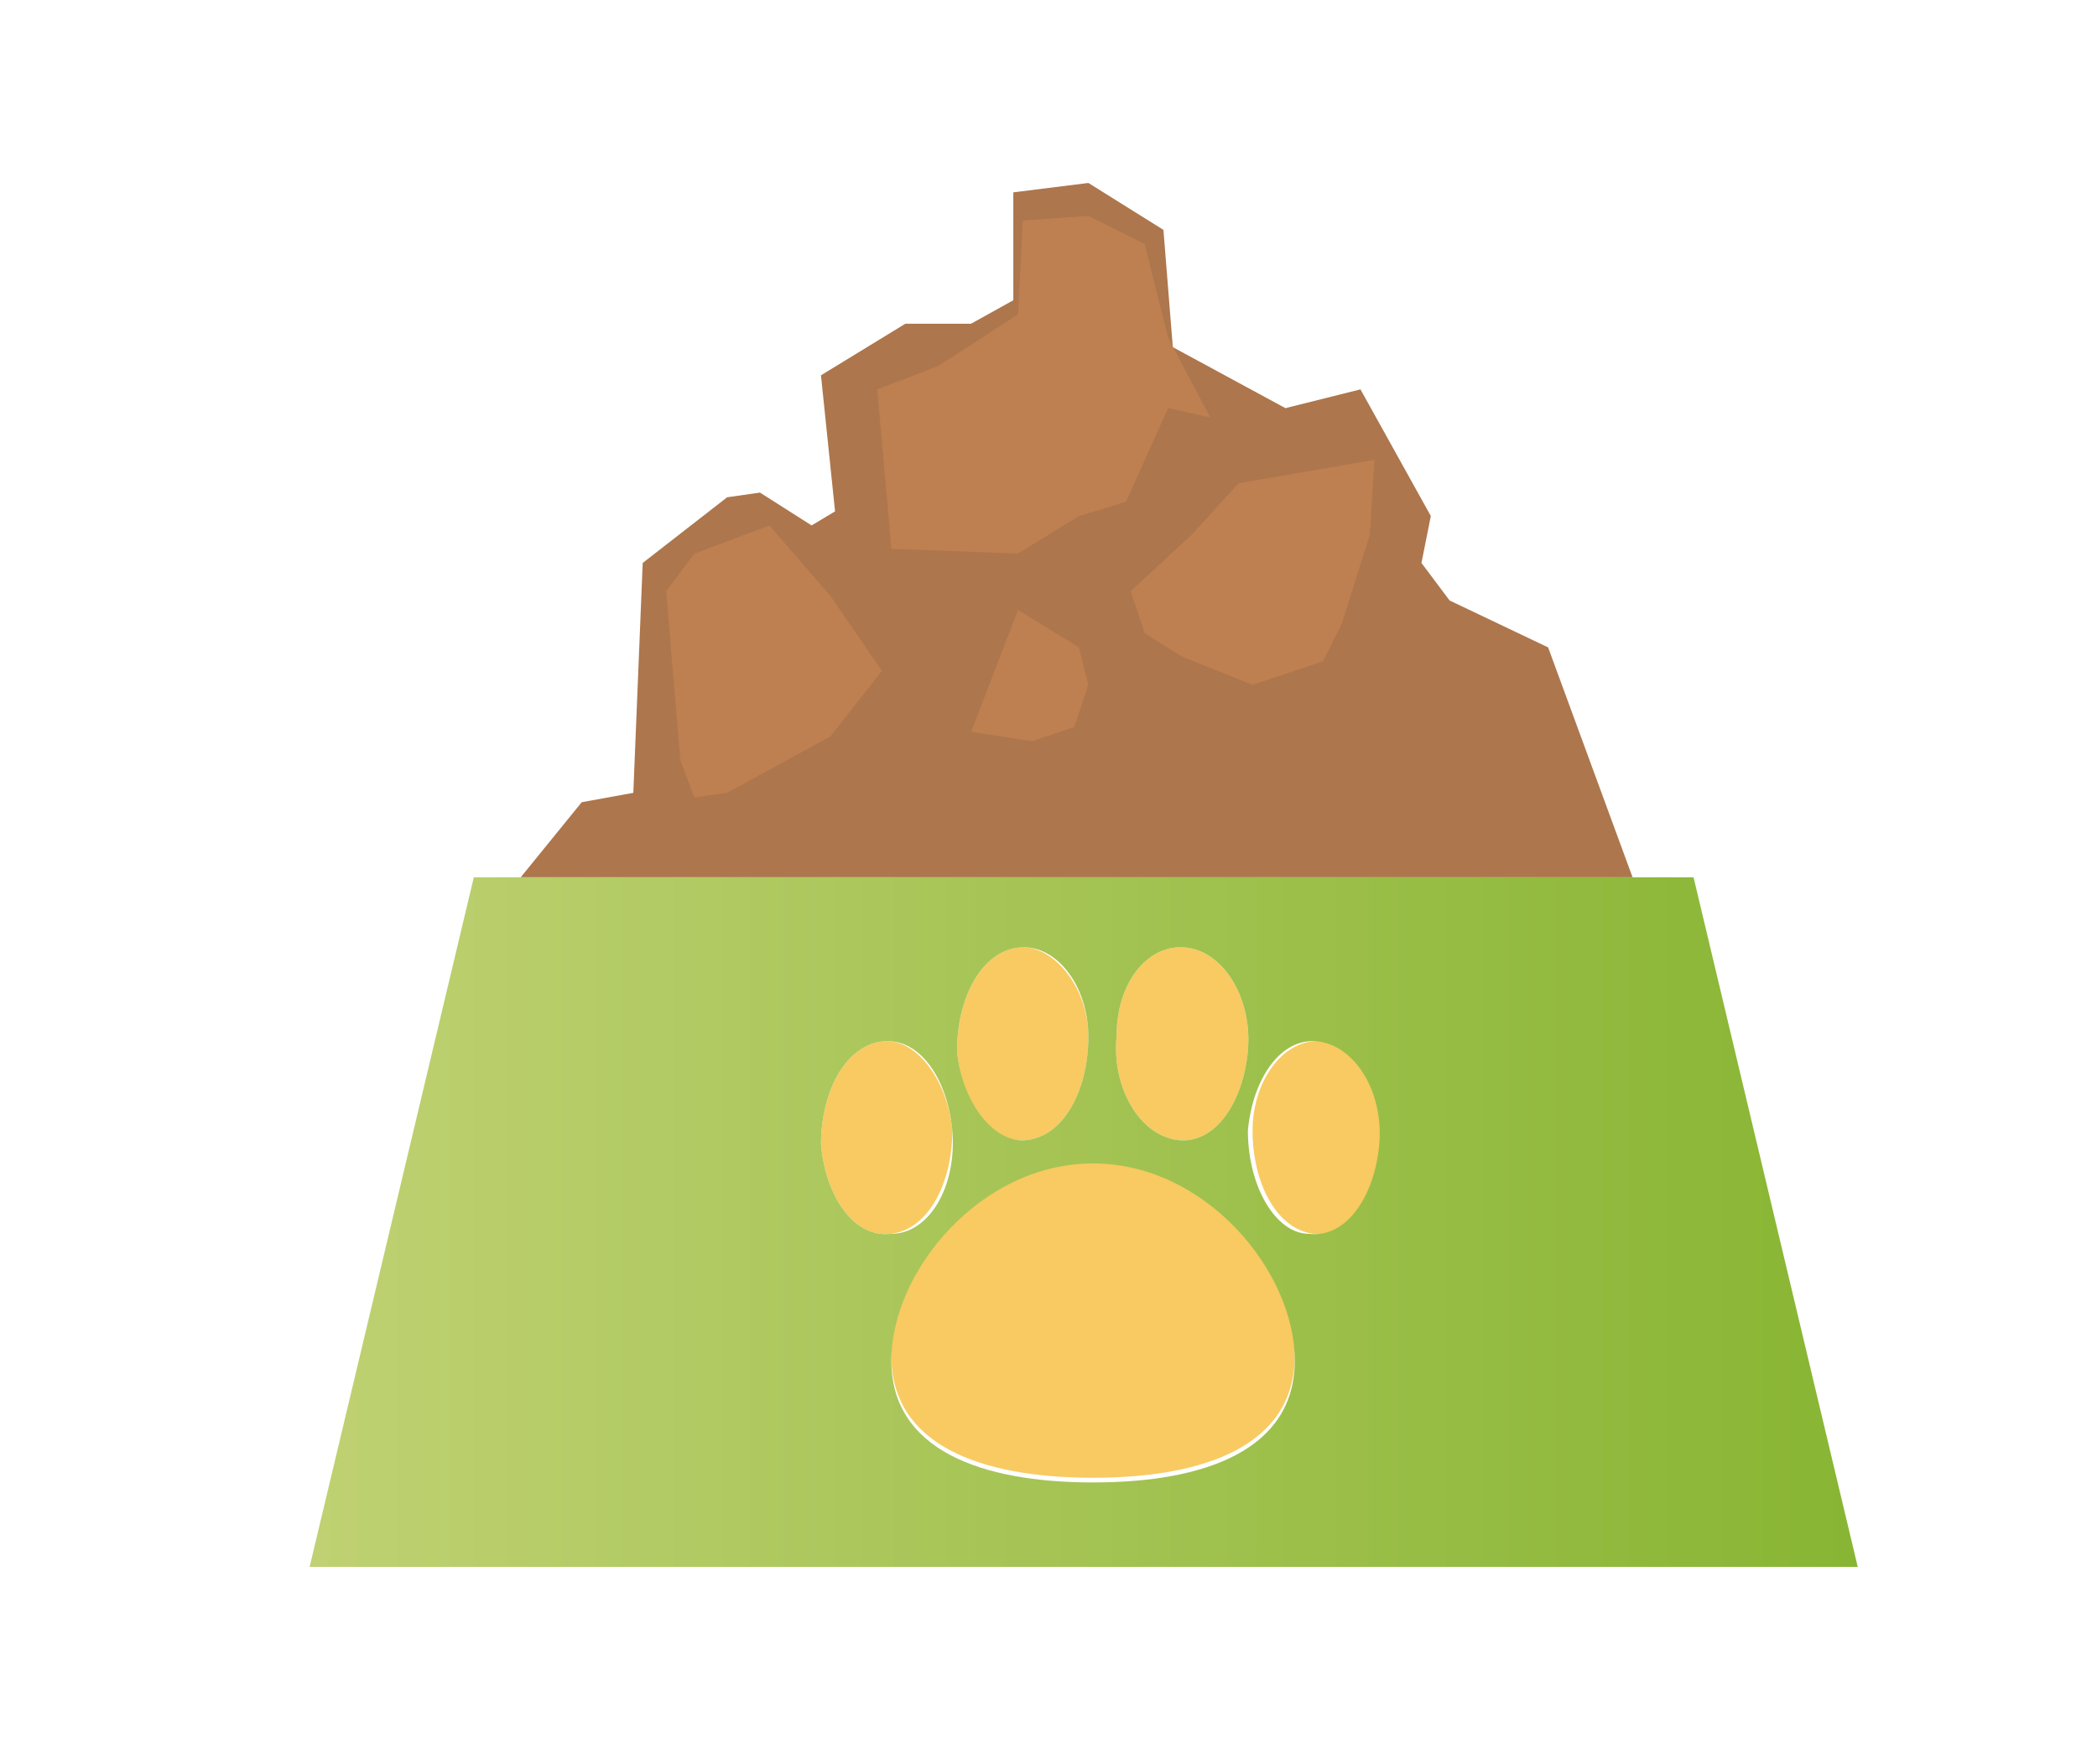 <svg xmlns="http://www.w3.org/2000/svg" xmlns:xlink="http://www.w3.org/1999/xlink" version="1.1" id="Layer_1" x="0px" y="0px" viewBox="0 0 44.7 37.6" style="enable-background:new 0 0 44.7 37.6;" xml:space="preserve">
<style type="text/css">
	.dogfood01st0{fill:#AD764C;}
	.dogfood01st1{fill:#F8CA61;}
	.dogfood01st2{fill:url(#houseplantSVGID_1_);}
	.dogfood01st3{fill:#BE7F51;}
</style>
<g>
	<polygon class="dogfood01st0" points="33,13.8 34.8,18.7 11.1,18.7 12.4,17.1 13.5,16.9 13.7,12 15.5,10.6 16.2,10.5 17.3,11.2 17.8,10.9    17.5,8 19.3,6.9 20.7,6.9 21.6,6.4 21.6,4.1 23.2,3.9 24.8,4.9 25,7.4 27.4,8.7 29,8.3 30.5,11 30.3,12 30.9,12.8  "/>
	<path class="dogfood01st1" d="M28.2,22.2c0.8,0.1,1.3,1.1,1.3,2.2c-0.1,1.1-0.7,2-1.5,1.9s-1.3-1.1-1.3-2.2S27.4,22.1,28.2,22.2z M23.8,22.1   c-0.1,1.1,0.5,2.1,1.3,2.2s1.4-0.8,1.5-1.9s-0.5-2.1-1.3-2.2S23.8,20.9,23.8,22.1z M21.7,20.2c-0.8,0.1-1.3,1.1-1.3,2.2   c0.1,1.1,0.7,2,1.5,1.9s1.3-1.1,1.3-2.2S22.4,20.1,21.7,20.2z M18.8,22.2c-0.8,0.1-1.3,1.1-1.3,2.2c0.1,1.1,0.7,2,1.5,1.9   s1.3-1.1,1.3-2.2C20.2,23,19.5,22.1,18.8,22.2z M19,28.9c0,1.9,1.9,2.6,4.3,2.6s4.3-0.7,4.3-2.6s-1.9-4.2-4.3-4.2S19,27.1,19,28.9z   "/>
	
		<linearGradient id="houseplantSVGID_1_" gradientUnits="userSpaceOnUse" x1="6.698" y1="13.95" x2="39.662" y2="13.95" gradientTransform="matrix(1 0 0 -1 0 40)">
		<stop offset="0" style="stop-color:#BFD172"/>
		<stop offset="1" style="stop-color:#88B533"/>
	</linearGradient>
	<path class="dogfood01st2" d="M27.9,26.3c0.8,0.1,1.4-0.8,1.5-1.9s-0.5-2.1-1.3-2.2s-1.4,0.8-1.5,1.9C26.6,25.3,27.2,26.3,27.9,26.3z    M20.3,24.1c-0.1-1.1-0.7-2-1.5-1.9s-1.3,1.1-1.3,2.2c0.1,1.1,0.7,2,1.5,1.9C19.8,26.3,20.4,25.3,20.3,24.1z M11.1,18.7h23.6h1.4   l3.5,14.7h-33l3.5-14.7H11.1z M23.3,24.8c-2.4,0-4.3,2.3-4.3,4.2c0,1.9,1.9,2.6,4.3,2.6s4.3-0.7,4.3-2.6   C27.6,27.1,25.7,24.8,23.3,24.8z M21.9,24.3c0.8-0.1,1.3-1.1,1.3-2.2s-0.7-2-1.5-1.9s-1.3,1.1-1.3,2.2   C20.5,23.5,21.2,24.4,21.9,24.3z M23.8,22.1c-0.1,1.1,0.5,2.1,1.3,2.2s1.4-0.8,1.5-1.9s-0.5-2.1-1.3-2.2S23.8,20.9,23.8,22.1z"/>
	<path class="dogfood01st3" d="M14.5,16.2l-0.3-3.6l0.6-0.8l1.6-0.6l1.3,1.5l1.1,1.6l-1.1,1.4l-2.2,1.2L14.8,17L14.5,16.2L14.5,16.2z    M19,11.7l2.7,0.1L23,11l1-0.3l0.9-2l0.9,0.2l-0.9-1.7l-0.5-2l-1.2-0.6l-1.4,0.1l-0.1,2L20,7.8l-1.3,0.5L19,11.7L19,11.7z    M24.1,12.6l0.3,0.9l0.8,0.5l1.5,0.6l1.5-0.5l0.4-0.8l0.6-1.9l0.1-1.6l-2.9,0.5l-1,1.1L24.1,12.6L24.1,12.6z M20.7,15.6l1.3,0.2   l0.9-0.3l0.3-0.9L23,13.8L21.7,13L20.7,15.6L20.7,15.6z"/>
</g>
</svg>